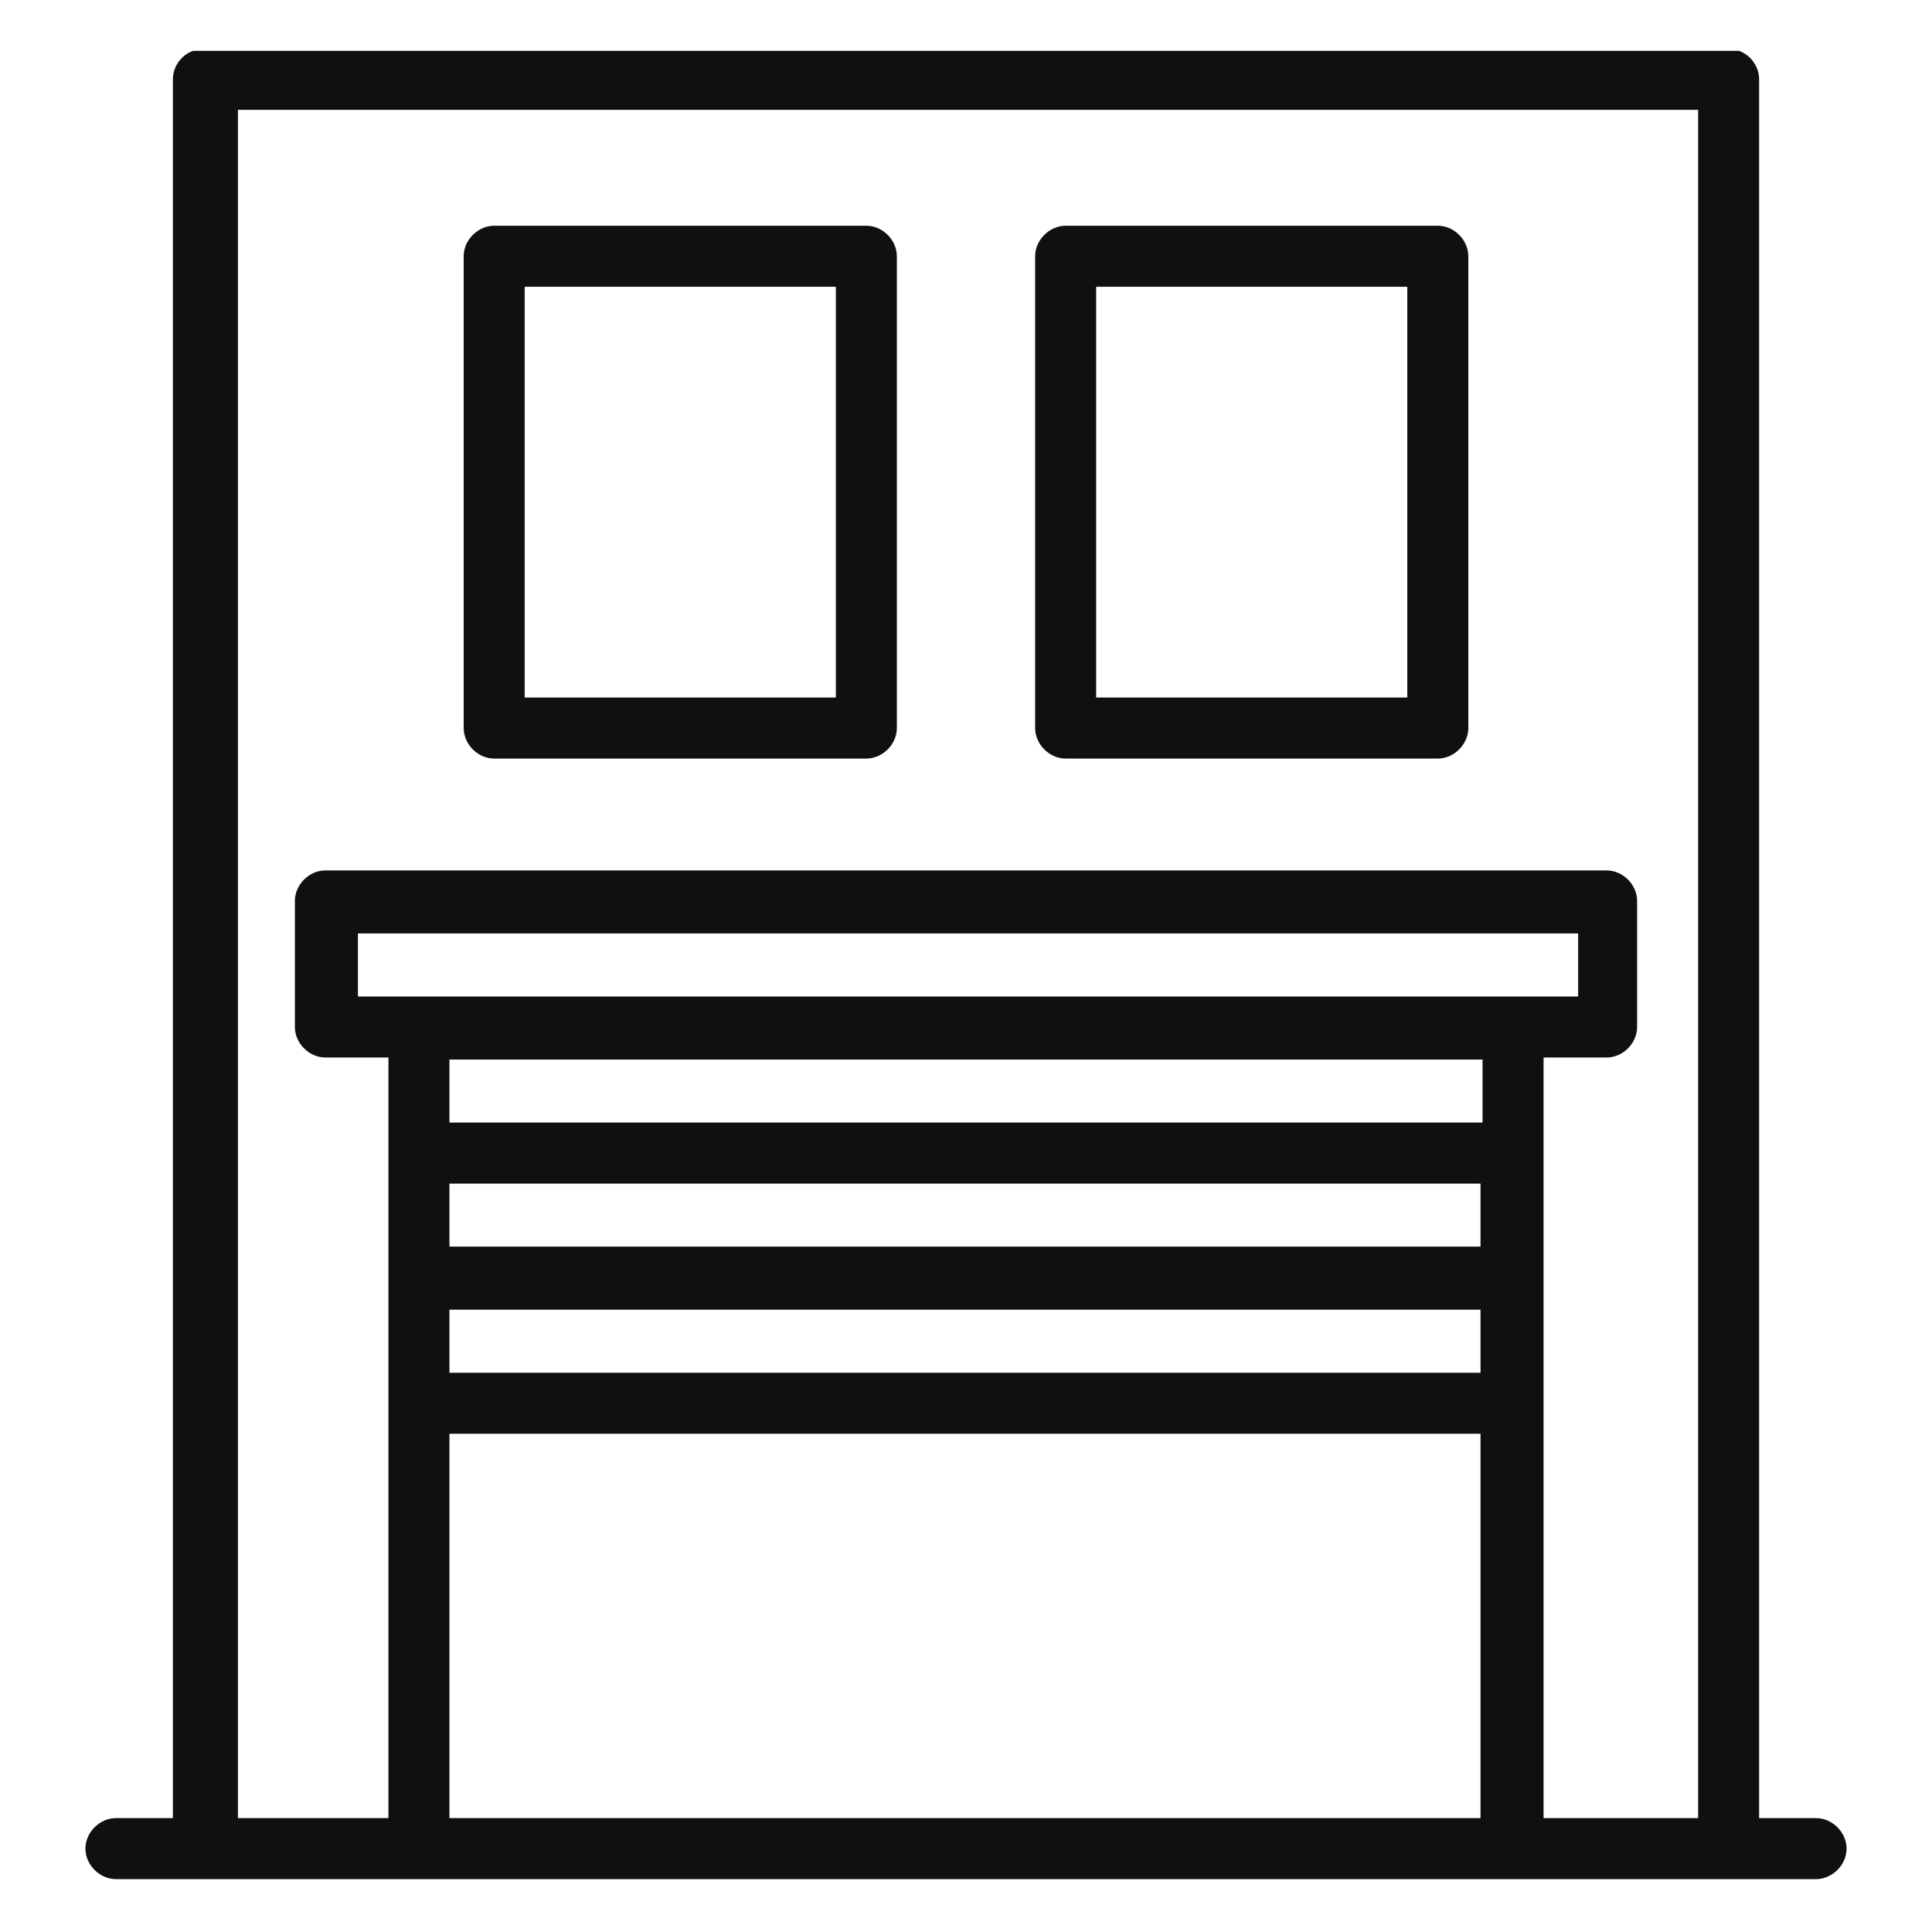 <?xml version="1.0" encoding="UTF-8"?>
<svg id="Layer_1" data-name="Layer 1" xmlns="http://www.w3.org/2000/svg" version="1.1" viewBox="0 0 95 95">
  <defs>
    <style>
      .cls-1 {
        fill: #101010;
        stroke-width: 0px;
      }
    </style>
  </defs>
  <g id="Layer_1-2" data-name="Layer 1">
    <g>
      <path class="cls-1" d="M89.3,89.4h-2.8V3.9c0-.6-.4-1.2-1-1.4H9.5c-.6.2-1,.8-1,1.4v85.5h-2.8c-.8,0-1.5.7-1.5,1.5s.7,1.5,1.5,1.5h83.6c.8,0,1.5-.7,1.5-1.5s-.7-1.5-1.5-1.5ZM22.1,89.4v-18.9h50.7v18.9H22.1ZM22.1,64.4h50.7v3.1H22.1v-3.1ZM19.1,49h-1.5v-3.1h60v3.1H19.1ZM72.9,52.1v3.1H22.1v-3.1h50.8ZM22.1,58.2h50.7v3.1H22.1v-3.1ZM75.9,89.4v-37.4h3.1c.8,0,1.5-.7,1.5-1.5h0v-6.2c0-.8-.7-1.5-1.5-1.5H16c-.8,0-1.5.7-1.5,1.5h0v6.2c0,.8.7,1.5,1.5,1.5h3.1v37.4h-7.4V5.4h71.8v84h-7.6Z"/>
      <path class="cls-1" d="M42.6,37.3h-18.3c-.8,0-1.5-.7-1.5-1.5h0V12.6c0-.8.7-1.5,1.5-1.5h18.3c.8,0,1.5.7,1.5,1.5h0v23.2c0,.8-.7,1.5-1.5,1.5h0ZM25.8,34.3h15.3V14.1h-15.3v20.1h0Z"/>
      <path class="cls-1" d="M70.7,37.3h-18.3c-.8,0-1.5-.7-1.5-1.5h0V12.6c0-.8.7-1.5,1.5-1.5h18.3c.8,0,1.5.7,1.5,1.5h0v23.2c0,.8-.7,1.5-1.5,1.5h0ZM53.9,34.3h15.3V14.1h-15.3v20.1h0Z"/>
    </g>
  </g>
</svg>